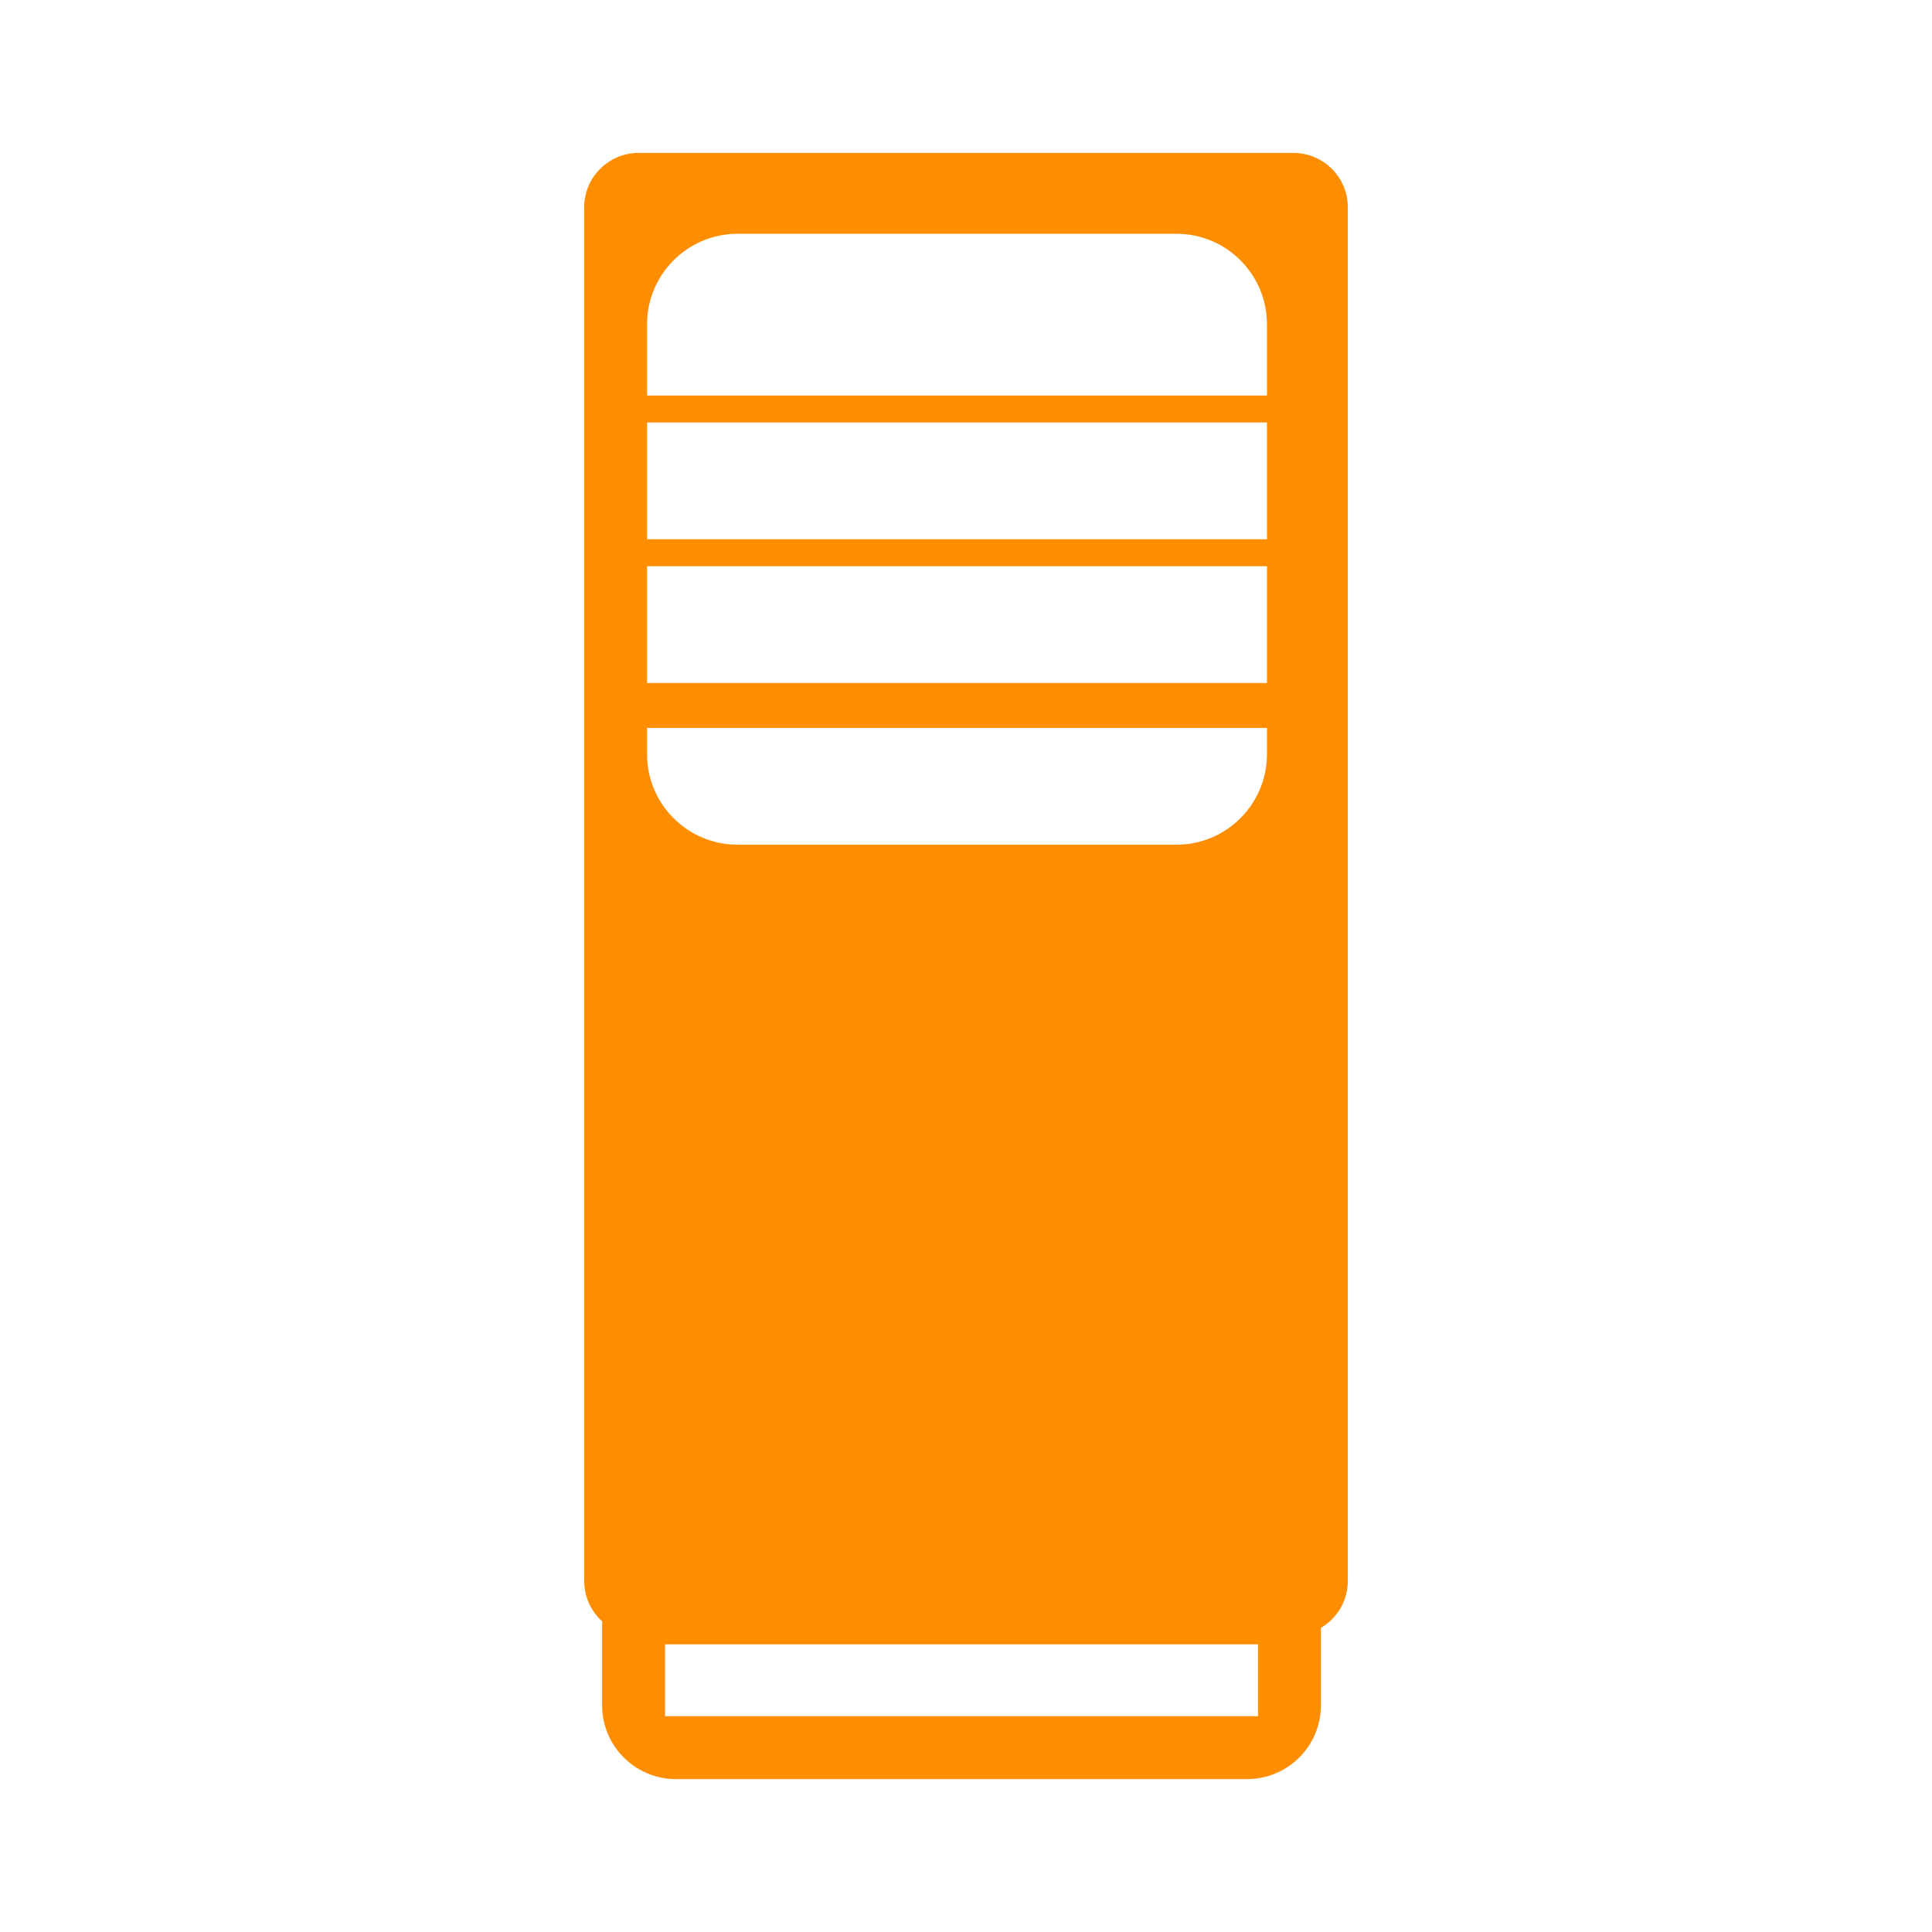 <?xml version="1.0" encoding="UTF-8" standalone="no"?>
<!DOCTYPE svg PUBLIC "-//W3C//DTD SVG 1.1//EN" "http://www.w3.org/Graphics/SVG/1.1/DTD/svg11.dtd">
<svg width="100%" height="100%" viewBox="0 0 250 250" version="1.1" xmlns="http://www.w3.org/2000/svg" xmlns:xlink="http://www.w3.org/1999/xlink" xml:space="preserve" xmlns:serif="http://www.serif.com/" style="fill-rule:evenodd;clip-rule:evenodd;stroke-linejoin:round;stroke-miterlimit:2;">
    <path d="M161.379,230.213L87.458,230.213C82.192,230.213 77.916,225.937 77.916,220.67L77.916,209.793C76.488,208.503 75.591,206.638 75.591,204.564L75.591,26.835C75.591,22.946 78.748,19.788 82.638,19.787L167.362,19.787C171.252,19.788 174.409,22.946 174.409,26.835L174.409,204.564C174.409,207.155 173.008,209.422 170.922,210.646L170.922,220.67C170.922,225.937 166.646,230.213 161.379,230.213ZM162.784,212.774L86.054,212.774L86.054,222.075L162.784,222.075L162.784,212.774ZM163.946,94.192L83.729,94.192L83.729,97.59C83.729,104.056 88.978,109.305 95.444,109.305L152.231,109.305C158.697,109.305 163.946,104.056 163.946,97.59L163.946,94.192ZM163.946,73.266L83.729,73.266L83.729,88.379L163.946,88.379L163.946,73.266ZM163.946,54.664L83.729,54.664L83.729,69.778L163.946,69.778L163.946,54.664ZM152.231,30.25L95.444,30.25C88.978,30.251 83.729,35.5 83.729,41.966L83.729,51.177L163.946,51.177L163.946,41.966C163.946,35.5 158.697,30.251 152.231,30.25Z" style="fill:rgb(255,141,0);"/>
</svg>

